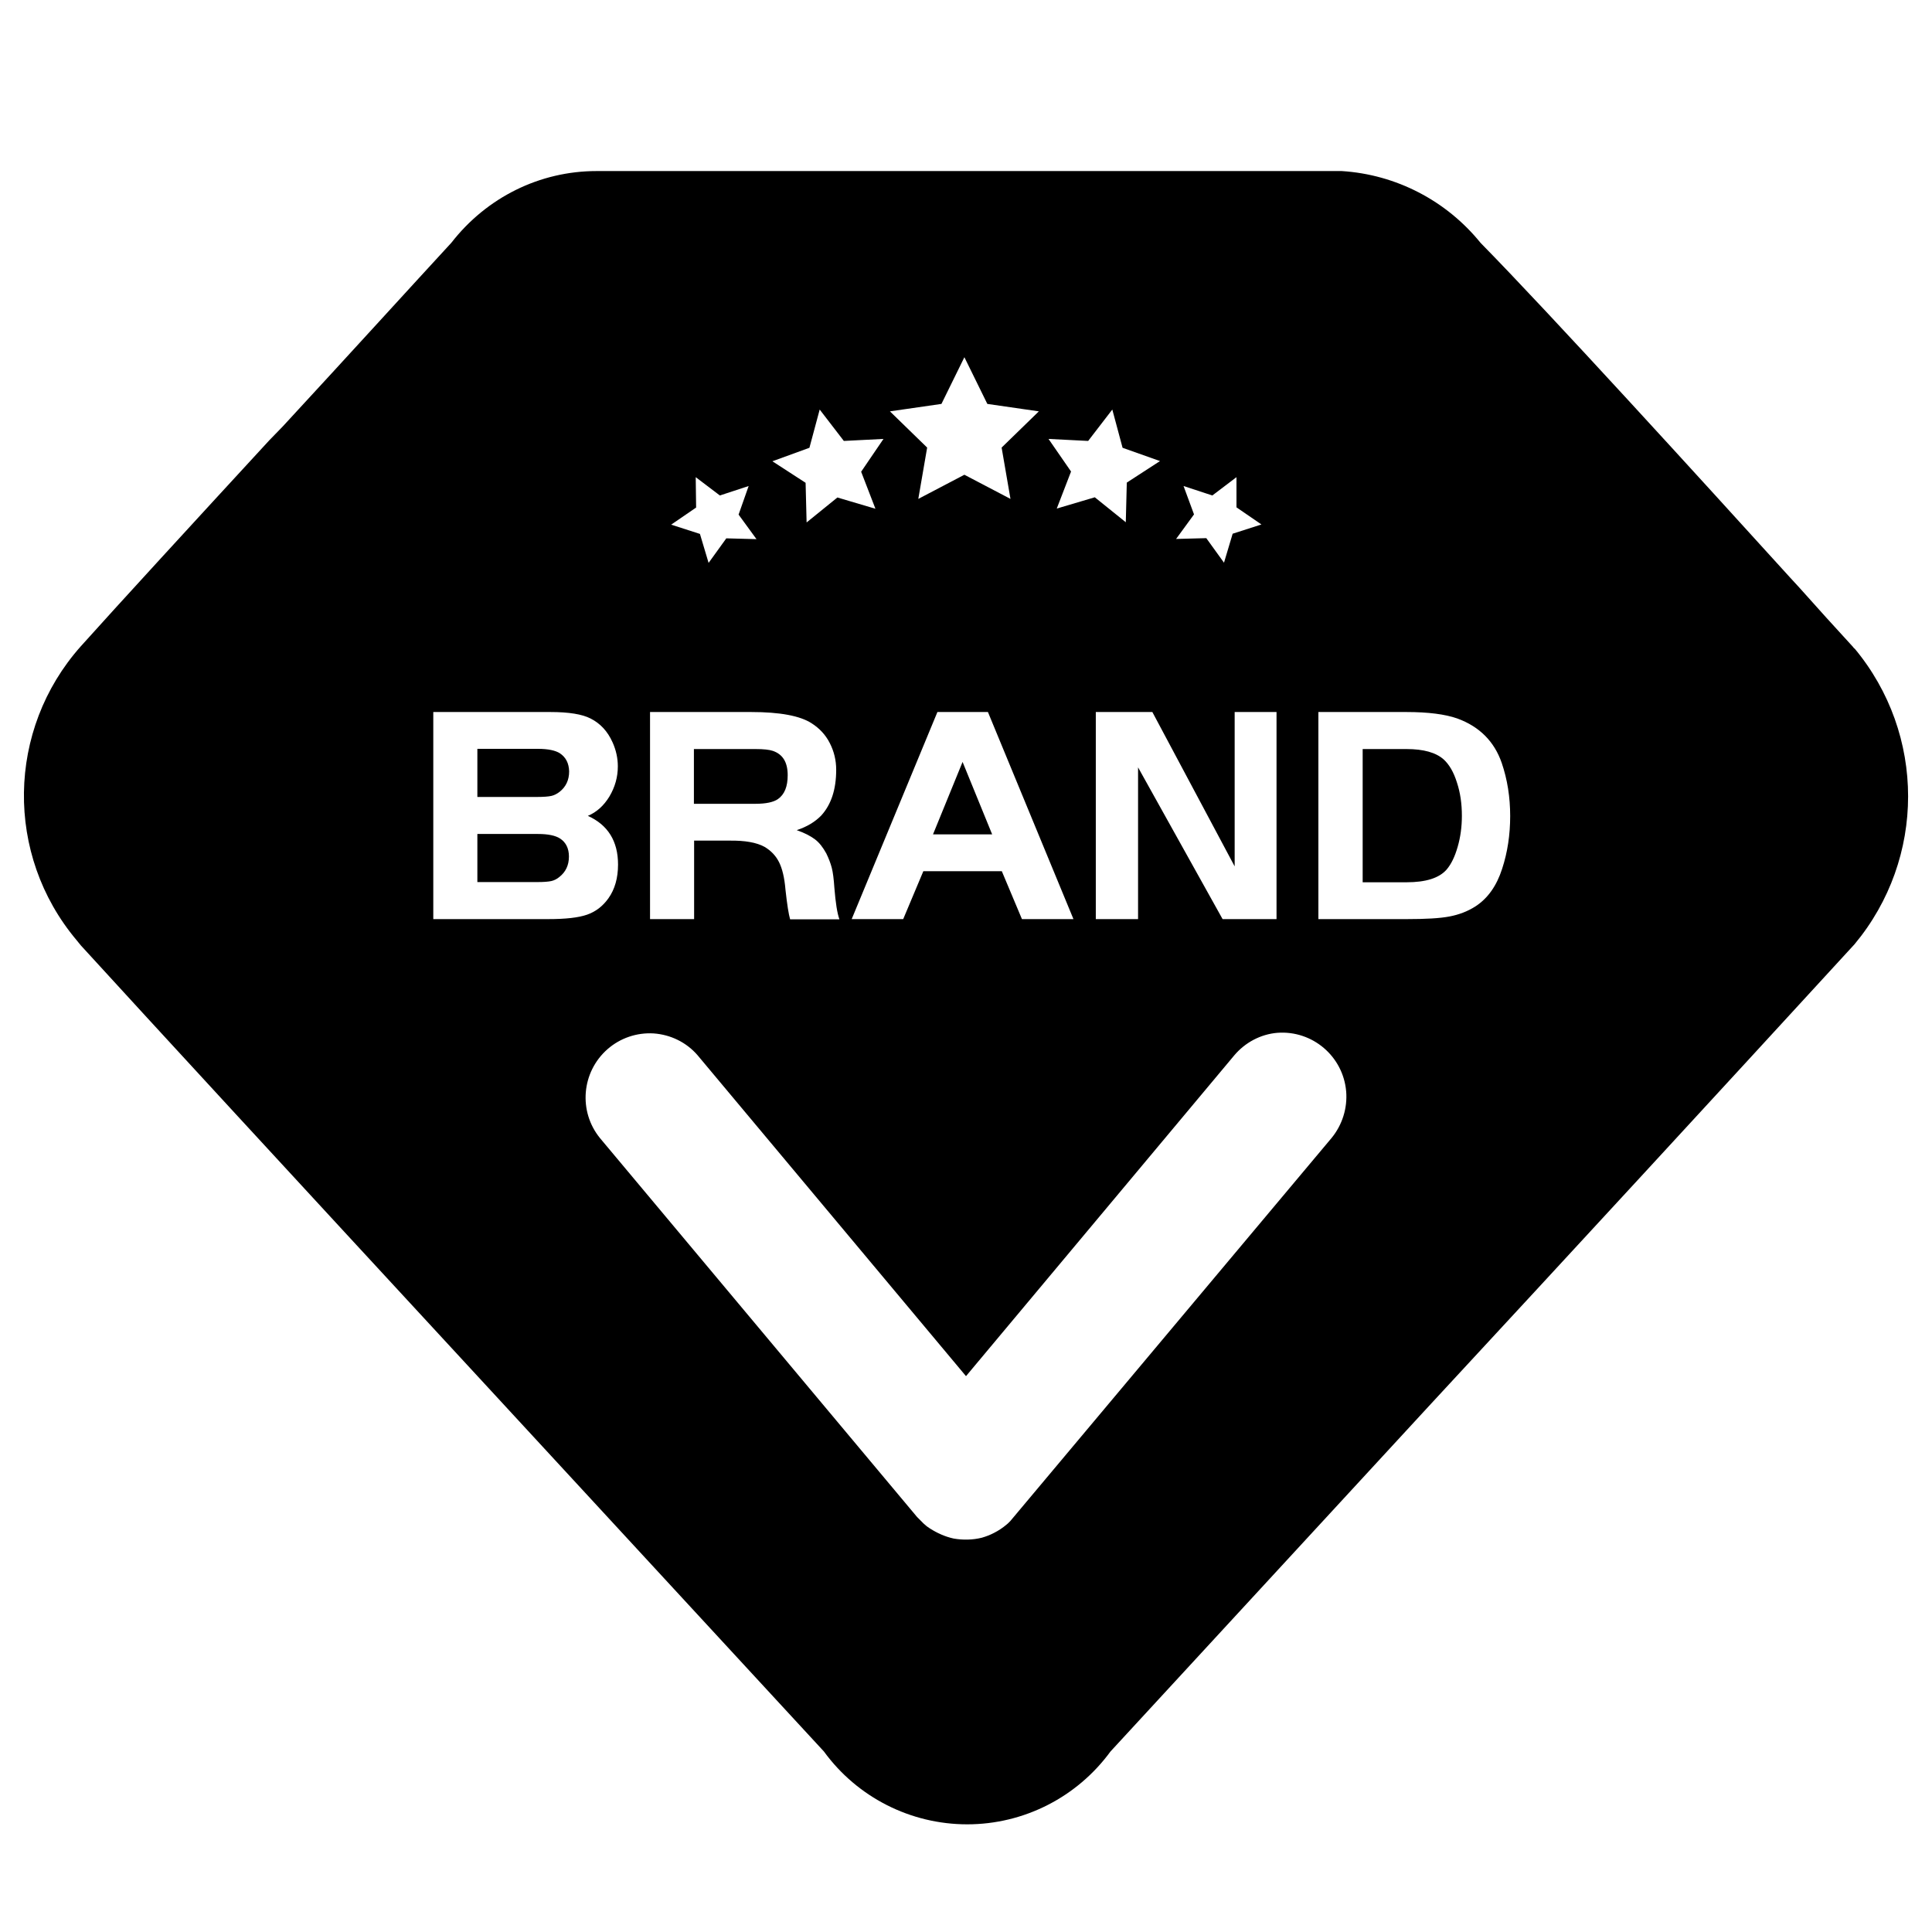 <?xml version="1.0" standalone="no"?><!DOCTYPE svg PUBLIC "-//W3C//DTD SVG 1.1//EN" "http://www.w3.org/Graphics/SVG/1.1/DTD/svg11.dtd"><svg t="1747646545585" class="icon" viewBox="0 0 1024 1024" version="1.1" xmlns="http://www.w3.org/2000/svg" p-id="5664" xmlns:xlink="http://www.w3.org/1999/xlink" width="48" height="48"><path d="M494.507 442.24H525.867l-15.68-38.4zM296.747 399.253c-2.347-1.493-6.187-2.347-11.52-2.347h-32.213V422.4H284.8c3.413 0 5.867-0.213 7.36-0.533 1.493-0.32 2.987-1.067 4.373-2.133 3.413-2.667 5.12-6.293 5.12-10.88-0.107-4.267-1.707-7.467-4.907-9.6zM409.6 397.973c-1.92-0.64-4.907-0.96-9.067-0.96h-32.747v29.013h32.747c5.44 0 9.387-0.853 11.733-2.453 3.52-2.453 5.227-6.613 5.227-12.693 0-6.827-2.56-11.093-7.893-12.907zM765.227 402.56c-4.16-3.733-10.773-5.547-19.733-5.547h-23.253v70.613h23.253c10.24 0 17.28-2.24 21.227-6.72 2.453-2.88 4.373-6.827 5.867-12.053 1.493-5.12 2.24-10.667 2.24-16.427 0-6.507-0.853-12.373-2.667-17.813-1.707-5.44-4.053-9.387-6.933-12.053zM296.747 444.373c-2.347-1.493-6.187-2.347-11.52-2.347h-32.213v25.493H284.8c3.413 0 5.867-0.213 7.36-0.533 1.493-0.32 2.987-1.067 4.267-2.133 3.413-2.667 5.12-6.293 5.12-10.88 0-4.267-1.6-7.573-4.8-9.6z" p-id="5665" fill="#000000"></path><path d="M982.933 343.68h-0.213l-0.533-0.747c-9.6-10.453-19.093-20.907-28.48-31.467l-4.907-5.333c-47.573-52.373-127.253-139.947-164.053-177.387-18.133-22.4-44.8-36.267-73.6-38.08H316.16c-29.973 0-58.133 13.867-76.907 37.973-21.44 23.253-54.293 59.413-89.387 97.387l-7.147 7.36c-39.893 43.307-80.533 87.573-99.947 109.227-39.253 44.16-40.213 110.4-2.24 155.627l2.347 2.88c36.907 40.427 114.56 124.693 205.013 222.613l188.8 204.587c17.707 24.32 45.973 38.613 75.947 38.613 30.08 0 58.24-14.4 75.947-38.613L758.4 744.107c75.093-81.067 149.867-162.24 224.533-243.627 37.867-45.44 37.867-111.36 0-156.8z m-355.627-86.08l15.253 5.013 12.8-9.707v16l13.227 9.067-15.253 4.907-4.587 15.36-9.387-13.013-16 0.427 9.493-13.013-5.547-15.04z m49.28 119.787v109.76h-28.587l-44.8-80.427v80.427h-22.4V377.387h29.973l43.627 81.813v-81.813h22.187z m-99.84-143.68l12.8-16.64 5.44 20.267 19.84 7.04-17.6 11.413-0.533 21.013-16.427-13.227-20.16 5.973 7.573-19.627-11.947-17.28 21.013 1.067z m-7.787 253.44h-27.307l-10.667-25.387h-41.6l-10.667 25.387h-27.307l45.44-109.76h26.773l45.333 109.76z m-69.973-273.067l12.16-24.747 12.16 24.747 27.307 3.947-19.733 19.2 4.693 27.2-24.427-12.8-24.427 12.8 4.693-27.2-19.733-19.2 27.307-3.947z m-69.973 23.253l5.44-20.267 12.8 16.64 21.013-1.067-11.84 17.387 7.573 19.627-20.16-5.973-16.32 13.227-0.533-21.013-17.6-11.413 19.627-7.147z m-60.267 15.573l12.8 9.707 15.253-5.013-5.333 15.147 9.493 13.013-16-0.427-9.387 13.013-4.587-15.36-15.253-4.907 13.227-9.067-0.213-16.107z m-24.32 124.48h53.653c15.36 0 26.027 2.027 32.107 5.973 4.16 2.667 7.36 6.08 9.6 10.453 2.24 4.373 3.413 9.067 3.413 14.187 0 10.453-2.667 18.453-7.893 24.213-3.307 3.413-7.573 5.973-13.013 7.787 4.267 1.493 7.467 3.2 9.707 4.907 2.24 1.707 4.16 4.16 5.973 7.467 1.28 2.667 2.24 5.12 2.88 7.573 0.64 2.453 1.067 5.973 1.387 10.667 0.64 7.893 1.493 13.44 2.667 16.64h-26.133c-0.747-2.56-1.6-7.787-2.453-15.68-0.533-6.4-1.707-11.2-3.413-14.613-1.707-3.413-4.267-6.08-7.68-8.107-4.267-2.347-10.453-3.413-18.56-3.307h-18.773v41.6H344.533V377.387zM229.653 487.147V377.387h62.08c9.813 0 16.853 1.173 21.227 3.413 5.12 2.56 9.067 6.72 11.733 12.693 1.813 4.053 2.773 8.32 2.773 12.693 0 5.653-1.493 10.987-4.48 16-2.987 4.907-6.827 8.32-11.413 10.24 10.667 4.8 16 13.44 16 25.813 0 7.147-1.707 13.12-5.12 17.92-2.987 4.16-6.72 7.04-11.307 8.64s-11.413 2.347-20.587 2.347h-60.907z m476.16 115.947L535.573 806.08c-0.427 0.427-1.173 1.28-2.133 2.027-2.027 1.707-4.267 3.2-6.613 4.373-2.027 1.067-4.267 1.92-6.507 2.56-4.8 1.173-9.92 1.28-14.827 0.427-4.48-0.96-8.747-2.88-12.587-5.333l-1.707-1.173c-1.173-0.96-2.347-2.027-3.413-3.2l-1.707-1.707-168-200.747c-11.627-14.187-9.92-35.093 3.947-47.253 6.72-5.867 15.467-8.853 24.427-8.32 8.96 0.64 17.28 4.693 23.147 11.413L512 729.387l142.187-170.027c5.76-6.827 13.973-11.2 22.827-11.947 18.667-1.387 34.88 12.48 36.48 31.04v-0.107c0.747 8.96-2.027 17.813-7.68 24.747z m90.347-142.613c-2.88 8.96-7.573 15.68-14.187 19.947-4.16 2.667-8.747 4.373-13.76 5.333-5.013 0.96-12.587 1.387-22.827 1.387h-46.613V377.387h46.613c11.627 0 20.587 1.173 26.987 3.413 11.733 4.267 19.627 12.16 23.573 23.573 2.987 8.747 4.48 18.133 4.48 28.16 0 9.813-1.387 19.2-4.267 27.947z" p-id="5666" fill="#000000"></path></svg>